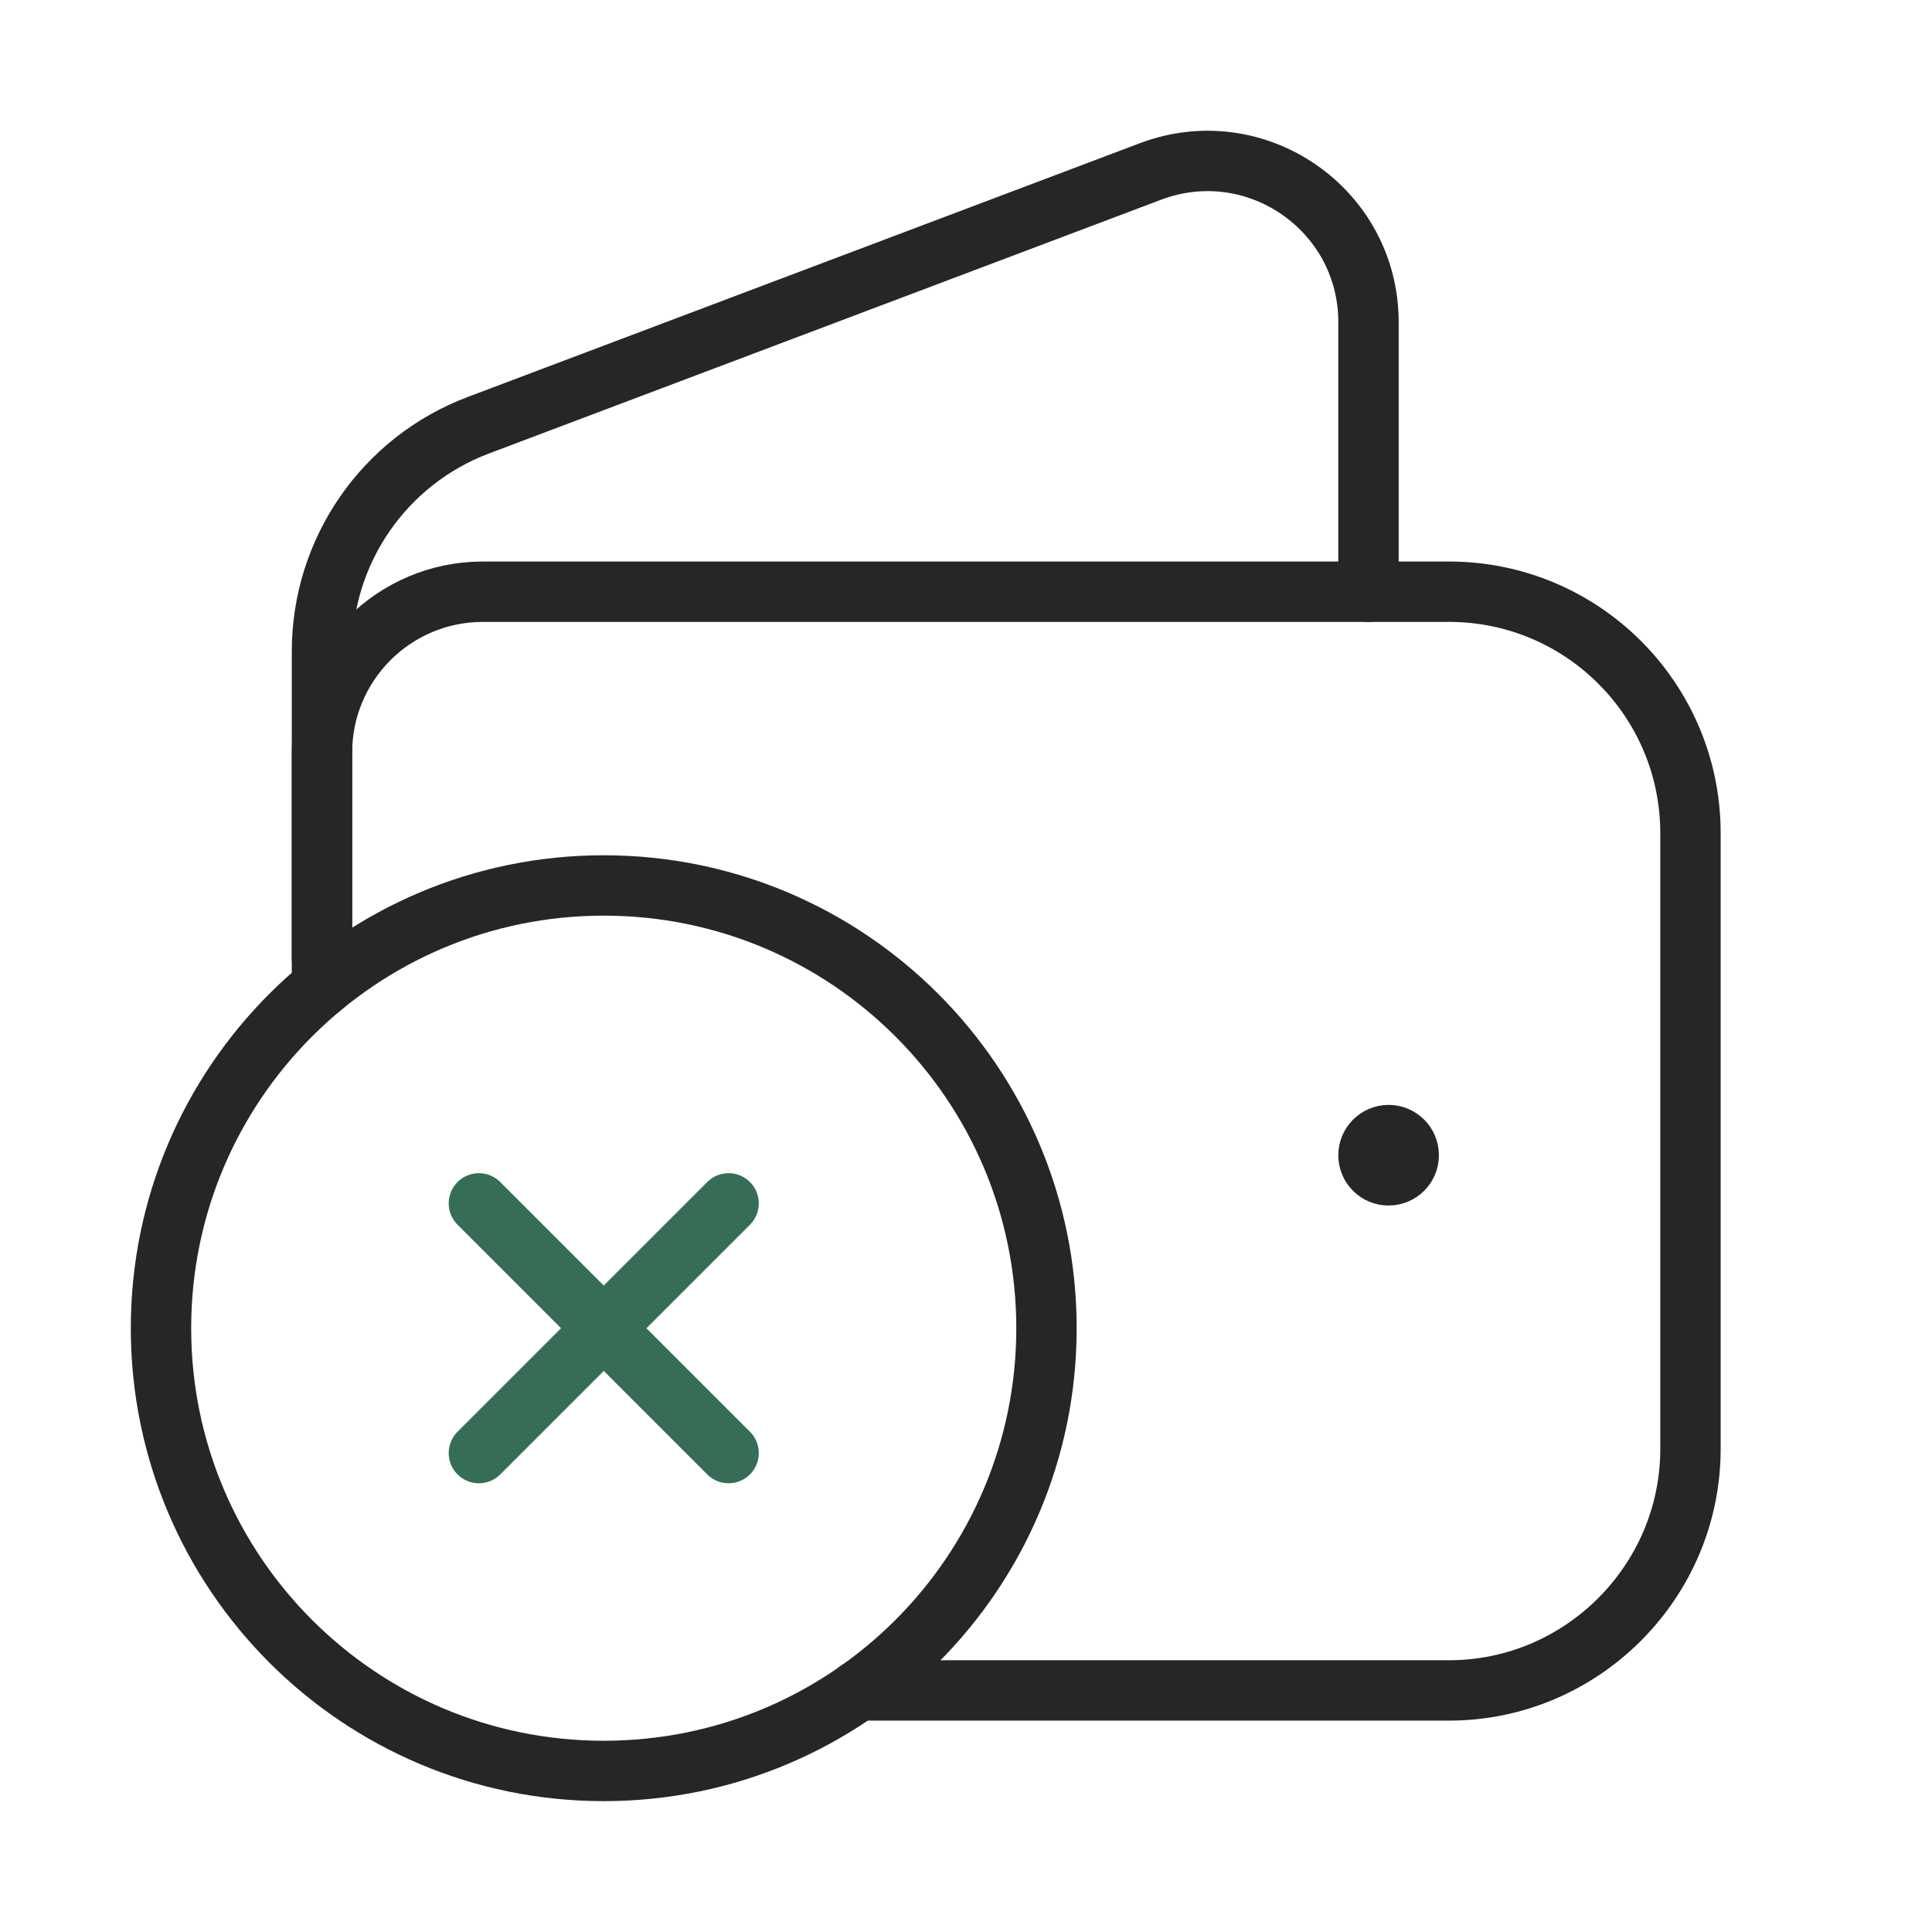 <?xml version="1.0" encoding="utf-8"?>
<svg xmlns="http://www.w3.org/2000/svg" width="64" height="64" viewBox="0 0 64 64" fill="none">
<path d="M24.136 39.863L15.864 48.135" stroke="#366D56" stroke-width="2" stroke-linecap="round" stroke-linejoin="round"/>
<path d="M24.136 48.135L15.864 39.863" stroke="#366D56" stroke-width="2" stroke-linecap="round" stroke-linejoin="round"/>
<path d="M10.666 31.748V21.575C10.666 18.247 12.727 15.265 15.839 14.089L38.114 5.679C41.605 4.364 45.333 6.94 45.333 10.671V19.604" stroke="#262626" stroke-width="2" stroke-linecap="round" stroke-linejoin="round"/>
<path d="M45.997 37.601C45.629 37.604 45.333 37.902 45.333 38.27C45.333 38.638 45.632 38.937 46 38.934C46.368 38.934 46.666 38.636 46.666 38.268C46.666 37.9 46.368 37.601 45.997 37.601Z" fill="#262626" stroke="#262626" stroke-width="2" stroke-linecap="round" stroke-linejoin="round"/>
<path d="M28.431 55.998H47.999C52.399 55.998 55.999 52.398 55.999 47.998V27.601C55.999 23.182 52.418 19.601 47.999 19.601H15.999C13.053 19.601 10.666 21.988 10.666 24.934V32.684" stroke="#262626" stroke-width="2" stroke-linecap="round" stroke-linejoin="round"/>
<path d="M20 58.665C11.901 58.665 5.333 52.097 5.333 43.999C5.333 35.9 11.901 29.332 20 29.332C28.101 29.332 34.666 35.9 34.666 43.999C34.666 52.097 28.101 58.665 20 58.665Z" stroke="#262626" stroke-width="2" stroke-linecap="round" stroke-linejoin="round"/>
</svg>